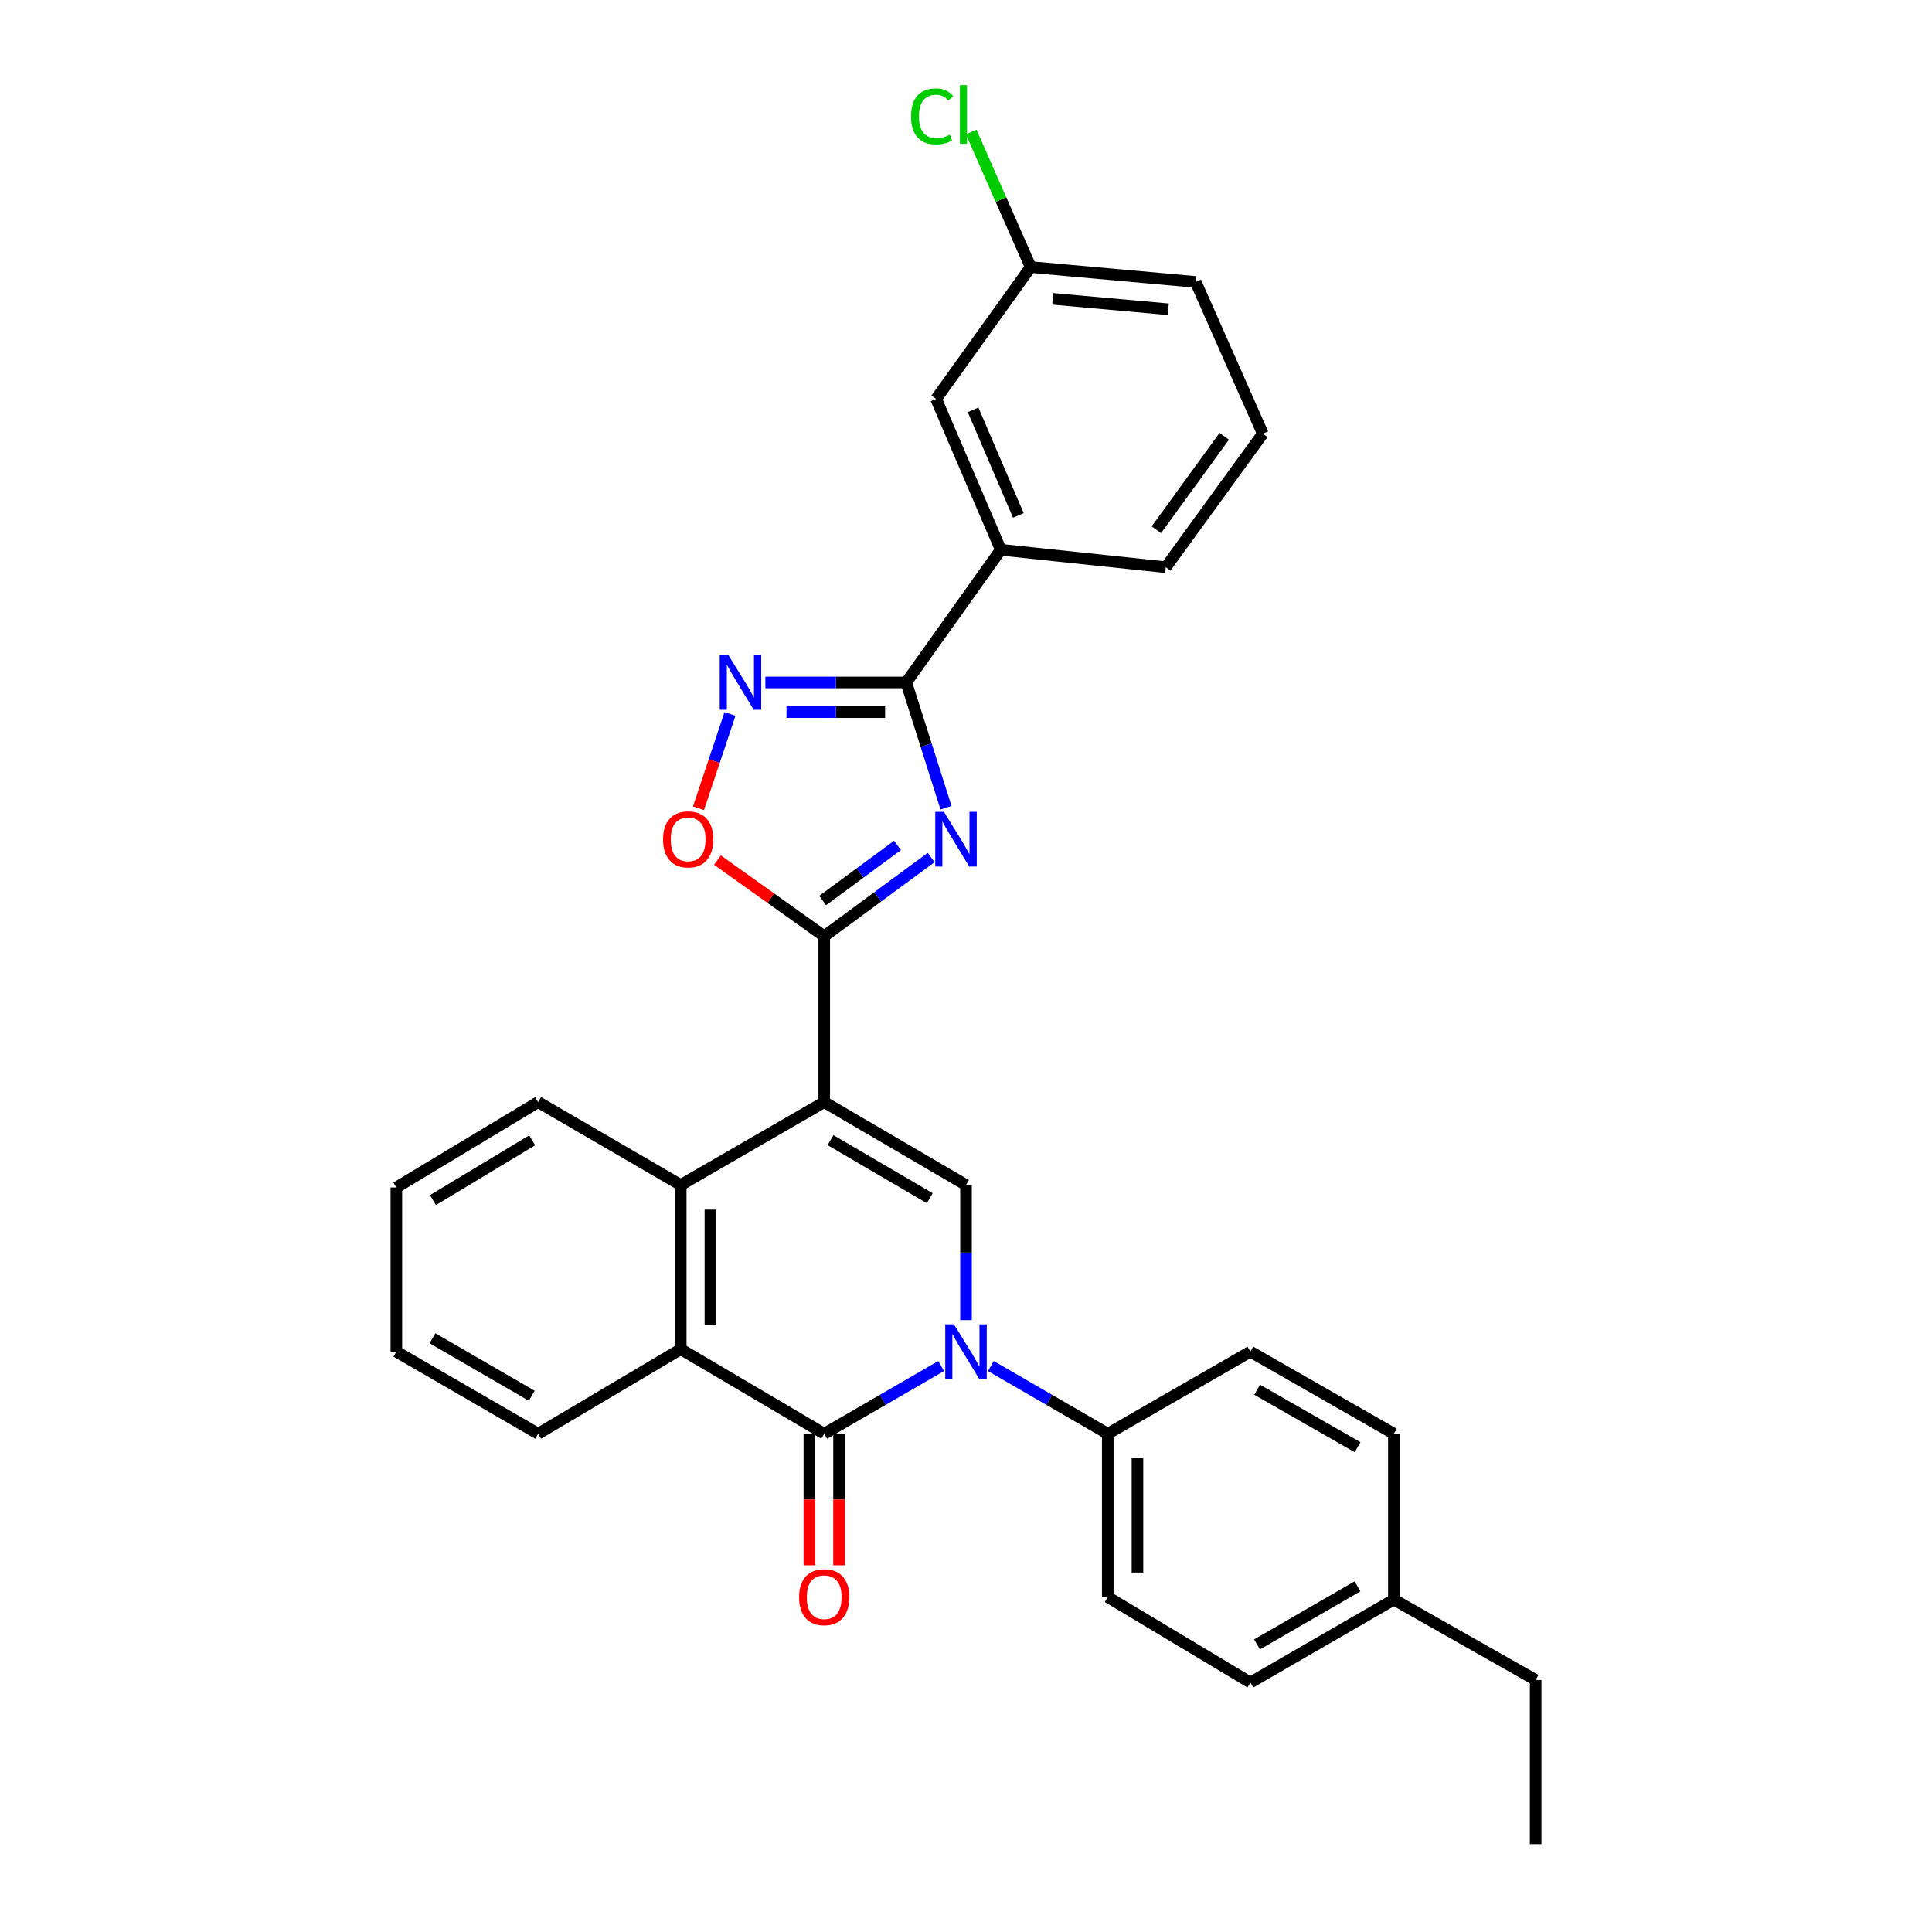 <?xml version='1.0' encoding='iso-8859-1'?>
<svg version='1.1' baseProfile='full'
              xmlns='http://www.w3.org/2000/svg'
                      xmlns:rdkit='http://www.rdkit.org/xml'
                      xmlns:xlink='http://www.w3.org/1999/xlink'
                  xml:space='preserve'
width='1000px' height='1000px' viewBox='0 0 1000 1000'>
<!-- END OF HEADER -->
<rect style='opacity:1.0;fill:#FFFFFF;stroke:none' width='1000' height='1000' x='0' y='0'> </rect>
<path class='bond-1' d='M 426.614,570.435 L 426.614,484.596' style='fill:none;fill-rule:evenodd;stroke:#000000;stroke-width:6px;stroke-linecap:butt;stroke-linejoin:miter;stroke-opacity:1' />
<path class='bond-4' d='M 426.614,570.435 L 500,613.358' style='fill:none;fill-rule:evenodd;stroke:#000000;stroke-width:6px;stroke-linecap:butt;stroke-linejoin:miter;stroke-opacity:1' />
<path class='bond-4' d='M 429.865,590.135 L 481.235,620.181' style='fill:none;fill-rule:evenodd;stroke:#000000;stroke-width:6px;stroke-linecap:butt;stroke-linejoin:miter;stroke-opacity:1' />
<path class='bond-7' d='M 426.614,570.435 L 352.349,613.358' style='fill:none;fill-rule:evenodd;stroke:#000000;stroke-width:6px;stroke-linecap:butt;stroke-linejoin:miter;stroke-opacity:1' />
<path class='bond-0' d='M 500,683.299 L 500,648.329' style='fill:none;fill-rule:evenodd;stroke:#0000FF;stroke-width:6px;stroke-linecap:butt;stroke-linejoin:miter;stroke-opacity:1' />
<path class='bond-0' d='M 500,648.329 L 500,613.358' style='fill:none;fill-rule:evenodd;stroke:#000000;stroke-width:6px;stroke-linecap:butt;stroke-linejoin:miter;stroke-opacity:1' />
<path class='bond-10' d='M 512.86,707.062 L 543.123,724.587' style='fill:none;fill-rule:evenodd;stroke:#0000FF;stroke-width:6px;stroke-linecap:butt;stroke-linejoin:miter;stroke-opacity:1' />
<path class='bond-10' d='M 543.123,724.587 L 573.386,742.112' style='fill:none;fill-rule:evenodd;stroke:#000000;stroke-width:6px;stroke-linecap:butt;stroke-linejoin:miter;stroke-opacity:1' />
<path class='bond-30' d='M 487.14,707.062 L 456.877,724.587' style='fill:none;fill-rule:evenodd;stroke:#0000FF;stroke-width:6px;stroke-linecap:butt;stroke-linejoin:miter;stroke-opacity:1' />
<path class='bond-30' d='M 456.877,724.587 L 426.614,742.112' style='fill:none;fill-rule:evenodd;stroke:#000000;stroke-width:6px;stroke-linecap:butt;stroke-linejoin:miter;stroke-opacity:1' />
<path class='bond-2' d='M 426.614,484.596 L 454.292,464.222' style='fill:none;fill-rule:evenodd;stroke:#000000;stroke-width:6px;stroke-linecap:butt;stroke-linejoin:miter;stroke-opacity:1' />
<path class='bond-2' d='M 454.292,464.222 L 481.97,443.848' style='fill:none;fill-rule:evenodd;stroke:#0000FF;stroke-width:6px;stroke-linecap:butt;stroke-linejoin:miter;stroke-opacity:1' />
<path class='bond-2' d='M 425.81,466.111 L 445.184,451.849' style='fill:none;fill-rule:evenodd;stroke:#000000;stroke-width:6px;stroke-linecap:butt;stroke-linejoin:miter;stroke-opacity:1' />
<path class='bond-2' d='M 445.184,451.849 L 464.559,437.587' style='fill:none;fill-rule:evenodd;stroke:#0000FF;stroke-width:6px;stroke-linecap:butt;stroke-linejoin:miter;stroke-opacity:1' />
<path class='bond-9' d='M 426.614,484.596 L 398.983,464.895' style='fill:none;fill-rule:evenodd;stroke:#000000;stroke-width:6px;stroke-linecap:butt;stroke-linejoin:miter;stroke-opacity:1' />
<path class='bond-9' d='M 398.983,464.895 L 371.352,445.194' style='fill:none;fill-rule:evenodd;stroke:#FF0000;stroke-width:6px;stroke-linecap:butt;stroke-linejoin:miter;stroke-opacity:1' />
<path class='bond-5' d='M 489.657,418.095 L 479.363,385.667' style='fill:none;fill-rule:evenodd;stroke:#0000FF;stroke-width:6px;stroke-linecap:butt;stroke-linejoin:miter;stroke-opacity:1' />
<path class='bond-5' d='M 479.363,385.667 L 469.068,353.239' style='fill:none;fill-rule:evenodd;stroke:#000000;stroke-width:6px;stroke-linecap:butt;stroke-linejoin:miter;stroke-opacity:1' />
<path class='bond-3' d='M 426.614,742.112 L 352.349,698.335' style='fill:none;fill-rule:evenodd;stroke:#000000;stroke-width:6px;stroke-linecap:butt;stroke-linejoin:miter;stroke-opacity:1' />
<path class='bond-12' d='M 418.932,742.112 L 418.932,776.154' style='fill:none;fill-rule:evenodd;stroke:#000000;stroke-width:6px;stroke-linecap:butt;stroke-linejoin:miter;stroke-opacity:1' />
<path class='bond-12' d='M 418.932,776.154 L 418.932,810.195' style='fill:none;fill-rule:evenodd;stroke:#FF0000;stroke-width:6px;stroke-linecap:butt;stroke-linejoin:miter;stroke-opacity:1' />
<path class='bond-12' d='M 434.296,742.112 L 434.296,776.154' style='fill:none;fill-rule:evenodd;stroke:#000000;stroke-width:6px;stroke-linecap:butt;stroke-linejoin:miter;stroke-opacity:1' />
<path class='bond-12' d='M 434.296,776.154 L 434.296,810.195' style='fill:none;fill-rule:evenodd;stroke:#FF0000;stroke-width:6px;stroke-linecap:butt;stroke-linejoin:miter;stroke-opacity:1' />
<path class='bond-11' d='M 469.068,353.239 L 518.001,284.556' style='fill:none;fill-rule:evenodd;stroke:#000000;stroke-width:6px;stroke-linecap:butt;stroke-linejoin:miter;stroke-opacity:1' />
<path class='bond-31' d='M 469.068,353.239 L 432.613,353.239' style='fill:none;fill-rule:evenodd;stroke:#000000;stroke-width:6px;stroke-linecap:butt;stroke-linejoin:miter;stroke-opacity:1' />
<path class='bond-31' d='M 432.613,353.239 L 396.157,353.239' style='fill:none;fill-rule:evenodd;stroke:#0000FF;stroke-width:6px;stroke-linecap:butt;stroke-linejoin:miter;stroke-opacity:1' />
<path class='bond-31' d='M 458.132,368.602 L 432.613,368.602' style='fill:none;fill-rule:evenodd;stroke:#000000;stroke-width:6px;stroke-linecap:butt;stroke-linejoin:miter;stroke-opacity:1' />
<path class='bond-31' d='M 432.613,368.602 L 407.094,368.602' style='fill:none;fill-rule:evenodd;stroke:#0000FF;stroke-width:6px;stroke-linecap:butt;stroke-linejoin:miter;stroke-opacity:1' />
<path class='bond-6' d='M 377.833,369.537 L 369.686,393.946' style='fill:none;fill-rule:evenodd;stroke:#0000FF;stroke-width:6px;stroke-linecap:butt;stroke-linejoin:miter;stroke-opacity:1' />
<path class='bond-6' d='M 369.686,393.946 L 361.54,418.354' style='fill:none;fill-rule:evenodd;stroke:#FF0000;stroke-width:6px;stroke-linecap:butt;stroke-linejoin:miter;stroke-opacity:1' />
<path class='bond-8' d='M 352.349,613.358 L 352.349,698.335' style='fill:none;fill-rule:evenodd;stroke:#000000;stroke-width:6px;stroke-linecap:butt;stroke-linejoin:miter;stroke-opacity:1' />
<path class='bond-8' d='M 367.713,626.105 L 367.713,685.589' style='fill:none;fill-rule:evenodd;stroke:#000000;stroke-width:6px;stroke-linecap:butt;stroke-linejoin:miter;stroke-opacity:1' />
<path class='bond-21' d='M 352.349,613.358 L 278.536,570.435' style='fill:none;fill-rule:evenodd;stroke:#000000;stroke-width:6px;stroke-linecap:butt;stroke-linejoin:miter;stroke-opacity:1' />
<path class='bond-22' d='M 352.349,698.335 L 278.536,742.112' style='fill:none;fill-rule:evenodd;stroke:#000000;stroke-width:6px;stroke-linecap:butt;stroke-linejoin:miter;stroke-opacity:1' />
<path class='bond-14' d='M 573.386,742.112 L 573.386,826.628' style='fill:none;fill-rule:evenodd;stroke:#000000;stroke-width:6px;stroke-linecap:butt;stroke-linejoin:miter;stroke-opacity:1' />
<path class='bond-14' d='M 588.749,754.79 L 588.749,813.951' style='fill:none;fill-rule:evenodd;stroke:#000000;stroke-width:6px;stroke-linecap:butt;stroke-linejoin:miter;stroke-opacity:1' />
<path class='bond-15' d='M 573.386,742.112 L 647.19,699.615' style='fill:none;fill-rule:evenodd;stroke:#000000;stroke-width:6px;stroke-linecap:butt;stroke-linejoin:miter;stroke-opacity:1' />
<path class='bond-13' d='M 518.001,284.556 L 484.526,206.484' style='fill:none;fill-rule:evenodd;stroke:#000000;stroke-width:6px;stroke-linecap:butt;stroke-linejoin:miter;stroke-opacity:1' />
<path class='bond-13' d='M 527.1,266.791 L 503.667,212.14' style='fill:none;fill-rule:evenodd;stroke:#000000;stroke-width:6px;stroke-linecap:butt;stroke-linejoin:miter;stroke-opacity:1' />
<path class='bond-23' d='M 518.001,284.556 L 603.421,293.595' style='fill:none;fill-rule:evenodd;stroke:#000000;stroke-width:6px;stroke-linecap:butt;stroke-linejoin:miter;stroke-opacity:1' />
<path class='bond-16' d='M 484.526,206.484 L 533.475,138.228' style='fill:none;fill-rule:evenodd;stroke:#000000;stroke-width:6px;stroke-linecap:butt;stroke-linejoin:miter;stroke-opacity:1' />
<path class='bond-17' d='M 573.386,826.628 L 647.19,870.883' style='fill:none;fill-rule:evenodd;stroke:#000000;stroke-width:6px;stroke-linecap:butt;stroke-linejoin:miter;stroke-opacity:1' />
<path class='bond-18' d='M 647.19,699.615 L 721.464,742.112' style='fill:none;fill-rule:evenodd;stroke:#000000;stroke-width:6px;stroke-linecap:butt;stroke-linejoin:miter;stroke-opacity:1' />
<path class='bond-18' d='M 650.701,719.325 L 702.693,749.073' style='fill:none;fill-rule:evenodd;stroke:#000000;stroke-width:6px;stroke-linecap:butt;stroke-linejoin:miter;stroke-opacity:1' />
<path class='bond-20' d='M 533.475,138.228 L 518.079,103.277' style='fill:none;fill-rule:evenodd;stroke:#000000;stroke-width:6px;stroke-linecap:butt;stroke-linejoin:miter;stroke-opacity:1' />
<path class='bond-20' d='M 518.079,103.277 L 502.683,68.326' style='fill:none;fill-rule:evenodd;stroke:#00CC00;stroke-width:6px;stroke-linecap:butt;stroke-linejoin:miter;stroke-opacity:1' />
<path class='bond-34' d='M 533.475,138.228 L 618.896,145.935' style='fill:none;fill-rule:evenodd;stroke:#000000;stroke-width:6px;stroke-linecap:butt;stroke-linejoin:miter;stroke-opacity:1' />
<path class='bond-34' d='M 544.908,154.685 L 604.702,160.08' style='fill:none;fill-rule:evenodd;stroke:#000000;stroke-width:6px;stroke-linecap:butt;stroke-linejoin:miter;stroke-opacity:1' />
<path class='bond-33' d='M 647.19,870.883 L 721.464,827.951' style='fill:none;fill-rule:evenodd;stroke:#000000;stroke-width:6px;stroke-linecap:butt;stroke-linejoin:miter;stroke-opacity:1' />
<path class='bond-33' d='M 650.643,851.142 L 702.634,821.09' style='fill:none;fill-rule:evenodd;stroke:#000000;stroke-width:6px;stroke-linecap:butt;stroke-linejoin:miter;stroke-opacity:1' />
<path class='bond-19' d='M 721.464,742.112 L 721.464,827.951' style='fill:none;fill-rule:evenodd;stroke:#000000;stroke-width:6px;stroke-linecap:butt;stroke-linejoin:miter;stroke-opacity:1' />
<path class='bond-26' d='M 721.464,827.951 L 794.849,869.552' style='fill:none;fill-rule:evenodd;stroke:#000000;stroke-width:6px;stroke-linecap:butt;stroke-linejoin:miter;stroke-opacity:1' />
<path class='bond-27' d='M 278.536,570.435 L 205.151,614.63' style='fill:none;fill-rule:evenodd;stroke:#000000;stroke-width:6px;stroke-linecap:butt;stroke-linejoin:miter;stroke-opacity:1' />
<path class='bond-27' d='M 275.455,590.225 L 224.084,621.162' style='fill:none;fill-rule:evenodd;stroke:#000000;stroke-width:6px;stroke-linecap:butt;stroke-linejoin:miter;stroke-opacity:1' />
<path class='bond-32' d='M 278.536,742.112 L 205.151,699.615' style='fill:none;fill-rule:evenodd;stroke:#000000;stroke-width:6px;stroke-linecap:butt;stroke-linejoin:miter;stroke-opacity:1' />
<path class='bond-32' d='M 275.228,722.443 L 223.858,692.695' style='fill:none;fill-rule:evenodd;stroke:#000000;stroke-width:6px;stroke-linecap:butt;stroke-linejoin:miter;stroke-opacity:1' />
<path class='bond-24' d='M 603.421,293.595 L 653.626,224.485' style='fill:none;fill-rule:evenodd;stroke:#000000;stroke-width:6px;stroke-linecap:butt;stroke-linejoin:miter;stroke-opacity:1' />
<path class='bond-24' d='M 598.522,274.199 L 633.665,225.822' style='fill:none;fill-rule:evenodd;stroke:#000000;stroke-width:6px;stroke-linecap:butt;stroke-linejoin:miter;stroke-opacity:1' />
<path class='bond-25' d='M 653.626,224.485 L 618.896,145.935' style='fill:none;fill-rule:evenodd;stroke:#000000;stroke-width:6px;stroke-linecap:butt;stroke-linejoin:miter;stroke-opacity:1' />
<path class='bond-29' d='M 794.849,869.552 L 794.849,954.545' style='fill:none;fill-rule:evenodd;stroke:#000000;stroke-width:6px;stroke-linecap:butt;stroke-linejoin:miter;stroke-opacity:1' />
<path class='bond-28' d='M 205.151,614.63 L 205.151,699.615' style='fill:none;fill-rule:evenodd;stroke:#000000;stroke-width:6px;stroke-linecap:butt;stroke-linejoin:miter;stroke-opacity:1' />
<path  class='atom-1' d='M 493.74 685.455
L 503.02 700.455
Q 503.94 701.935, 505.42 704.615
Q 506.9 707.295, 506.98 707.455
L 506.98 685.455
L 510.74 685.455
L 510.74 713.775
L 506.86 713.775
L 496.9 697.375
Q 495.74 695.455, 494.5 693.255
Q 493.3 691.055, 492.94 690.375
L 492.94 713.775
L 489.26 713.775
L 489.26 685.455
L 493.74 685.455
' fill='#0000FF'/>
<path  class='atom-3' d='M 488.568 420.223
L 497.848 435.223
Q 498.768 436.703, 500.248 439.383
Q 501.728 442.063, 501.808 442.223
L 501.808 420.223
L 505.568 420.223
L 505.568 448.543
L 501.688 448.543
L 491.728 432.143
Q 490.568 430.223, 489.328 428.023
Q 488.128 425.823, 487.768 425.143
L 487.768 448.543
L 484.088 448.543
L 484.088 420.223
L 488.568 420.223
' fill='#0000FF'/>
<path  class='atom-7' d='M 377.012 339.079
L 386.292 354.079
Q 387.212 355.559, 388.692 358.239
Q 390.172 360.919, 390.252 361.079
L 390.252 339.079
L 394.012 339.079
L 394.012 367.399
L 390.132 367.399
L 380.172 350.999
Q 379.012 349.079, 377.772 346.879
Q 376.572 344.679, 376.212 343.999
L 376.212 367.399
L 372.532 367.399
L 372.532 339.079
L 377.012 339.079
' fill='#0000FF'/>
<path  class='atom-10' d='M 343.19 434.463
Q 343.19 427.663, 346.55 423.863
Q 349.91 420.063, 356.19 420.063
Q 362.47 420.063, 365.83 423.863
Q 369.19 427.663, 369.19 434.463
Q 369.19 441.343, 365.79 445.263
Q 362.39 449.143, 356.19 449.143
Q 349.95 449.143, 346.55 445.263
Q 343.19 441.383, 343.19 434.463
M 356.19 445.943
Q 360.51 445.943, 362.83 443.063
Q 365.19 440.143, 365.19 434.463
Q 365.19 428.903, 362.83 426.103
Q 360.51 423.263, 356.19 423.263
Q 351.87 423.263, 349.51 426.063
Q 347.19 428.863, 347.19 434.463
Q 347.19 440.183, 349.51 443.063
Q 351.87 445.943, 356.19 445.943
' fill='#FF0000'/>
<path  class='atom-13' d='M 413.614 826.708
Q 413.614 819.908, 416.974 816.108
Q 420.334 812.308, 426.614 812.308
Q 432.894 812.308, 436.254 816.108
Q 439.614 819.908, 439.614 826.708
Q 439.614 833.588, 436.214 837.508
Q 432.814 841.388, 426.614 841.388
Q 420.374 841.388, 416.974 837.508
Q 413.614 833.628, 413.614 826.708
M 426.614 838.188
Q 430.934 838.188, 433.254 835.308
Q 435.614 832.388, 435.614 826.708
Q 435.614 821.148, 433.254 818.348
Q 430.934 815.508, 426.614 815.508
Q 422.294 815.508, 419.934 818.308
Q 417.614 821.108, 417.614 826.708
Q 417.614 832.428, 419.934 835.308
Q 422.294 838.188, 426.614 838.188
' fill='#FF0000'/>
<path  class='atom-21' d='M 471.566 60.231
Q 471.566 53.191, 474.846 49.511
Q 478.166 45.791, 484.446 45.791
Q 490.286 45.791, 493.406 49.911
L 490.766 52.071
Q 488.486 49.071, 484.446 49.071
Q 480.166 49.071, 477.886 51.951
Q 475.646 54.791, 475.646 60.231
Q 475.646 65.831, 477.966 68.711
Q 480.326 71.591, 484.886 71.591
Q 488.006 71.591, 491.646 69.711
L 492.766 72.711
Q 491.286 73.671, 489.046 74.231
Q 486.806 74.791, 484.326 74.791
Q 478.166 74.791, 474.846 71.031
Q 471.566 67.271, 471.566 60.231
' fill='#00CC00'/>
<path  class='atom-21' d='M 496.846 44.071
L 500.526 44.071
L 500.526 74.431
L 496.846 74.431
L 496.846 44.071
' fill='#00CC00'/>
</svg>
